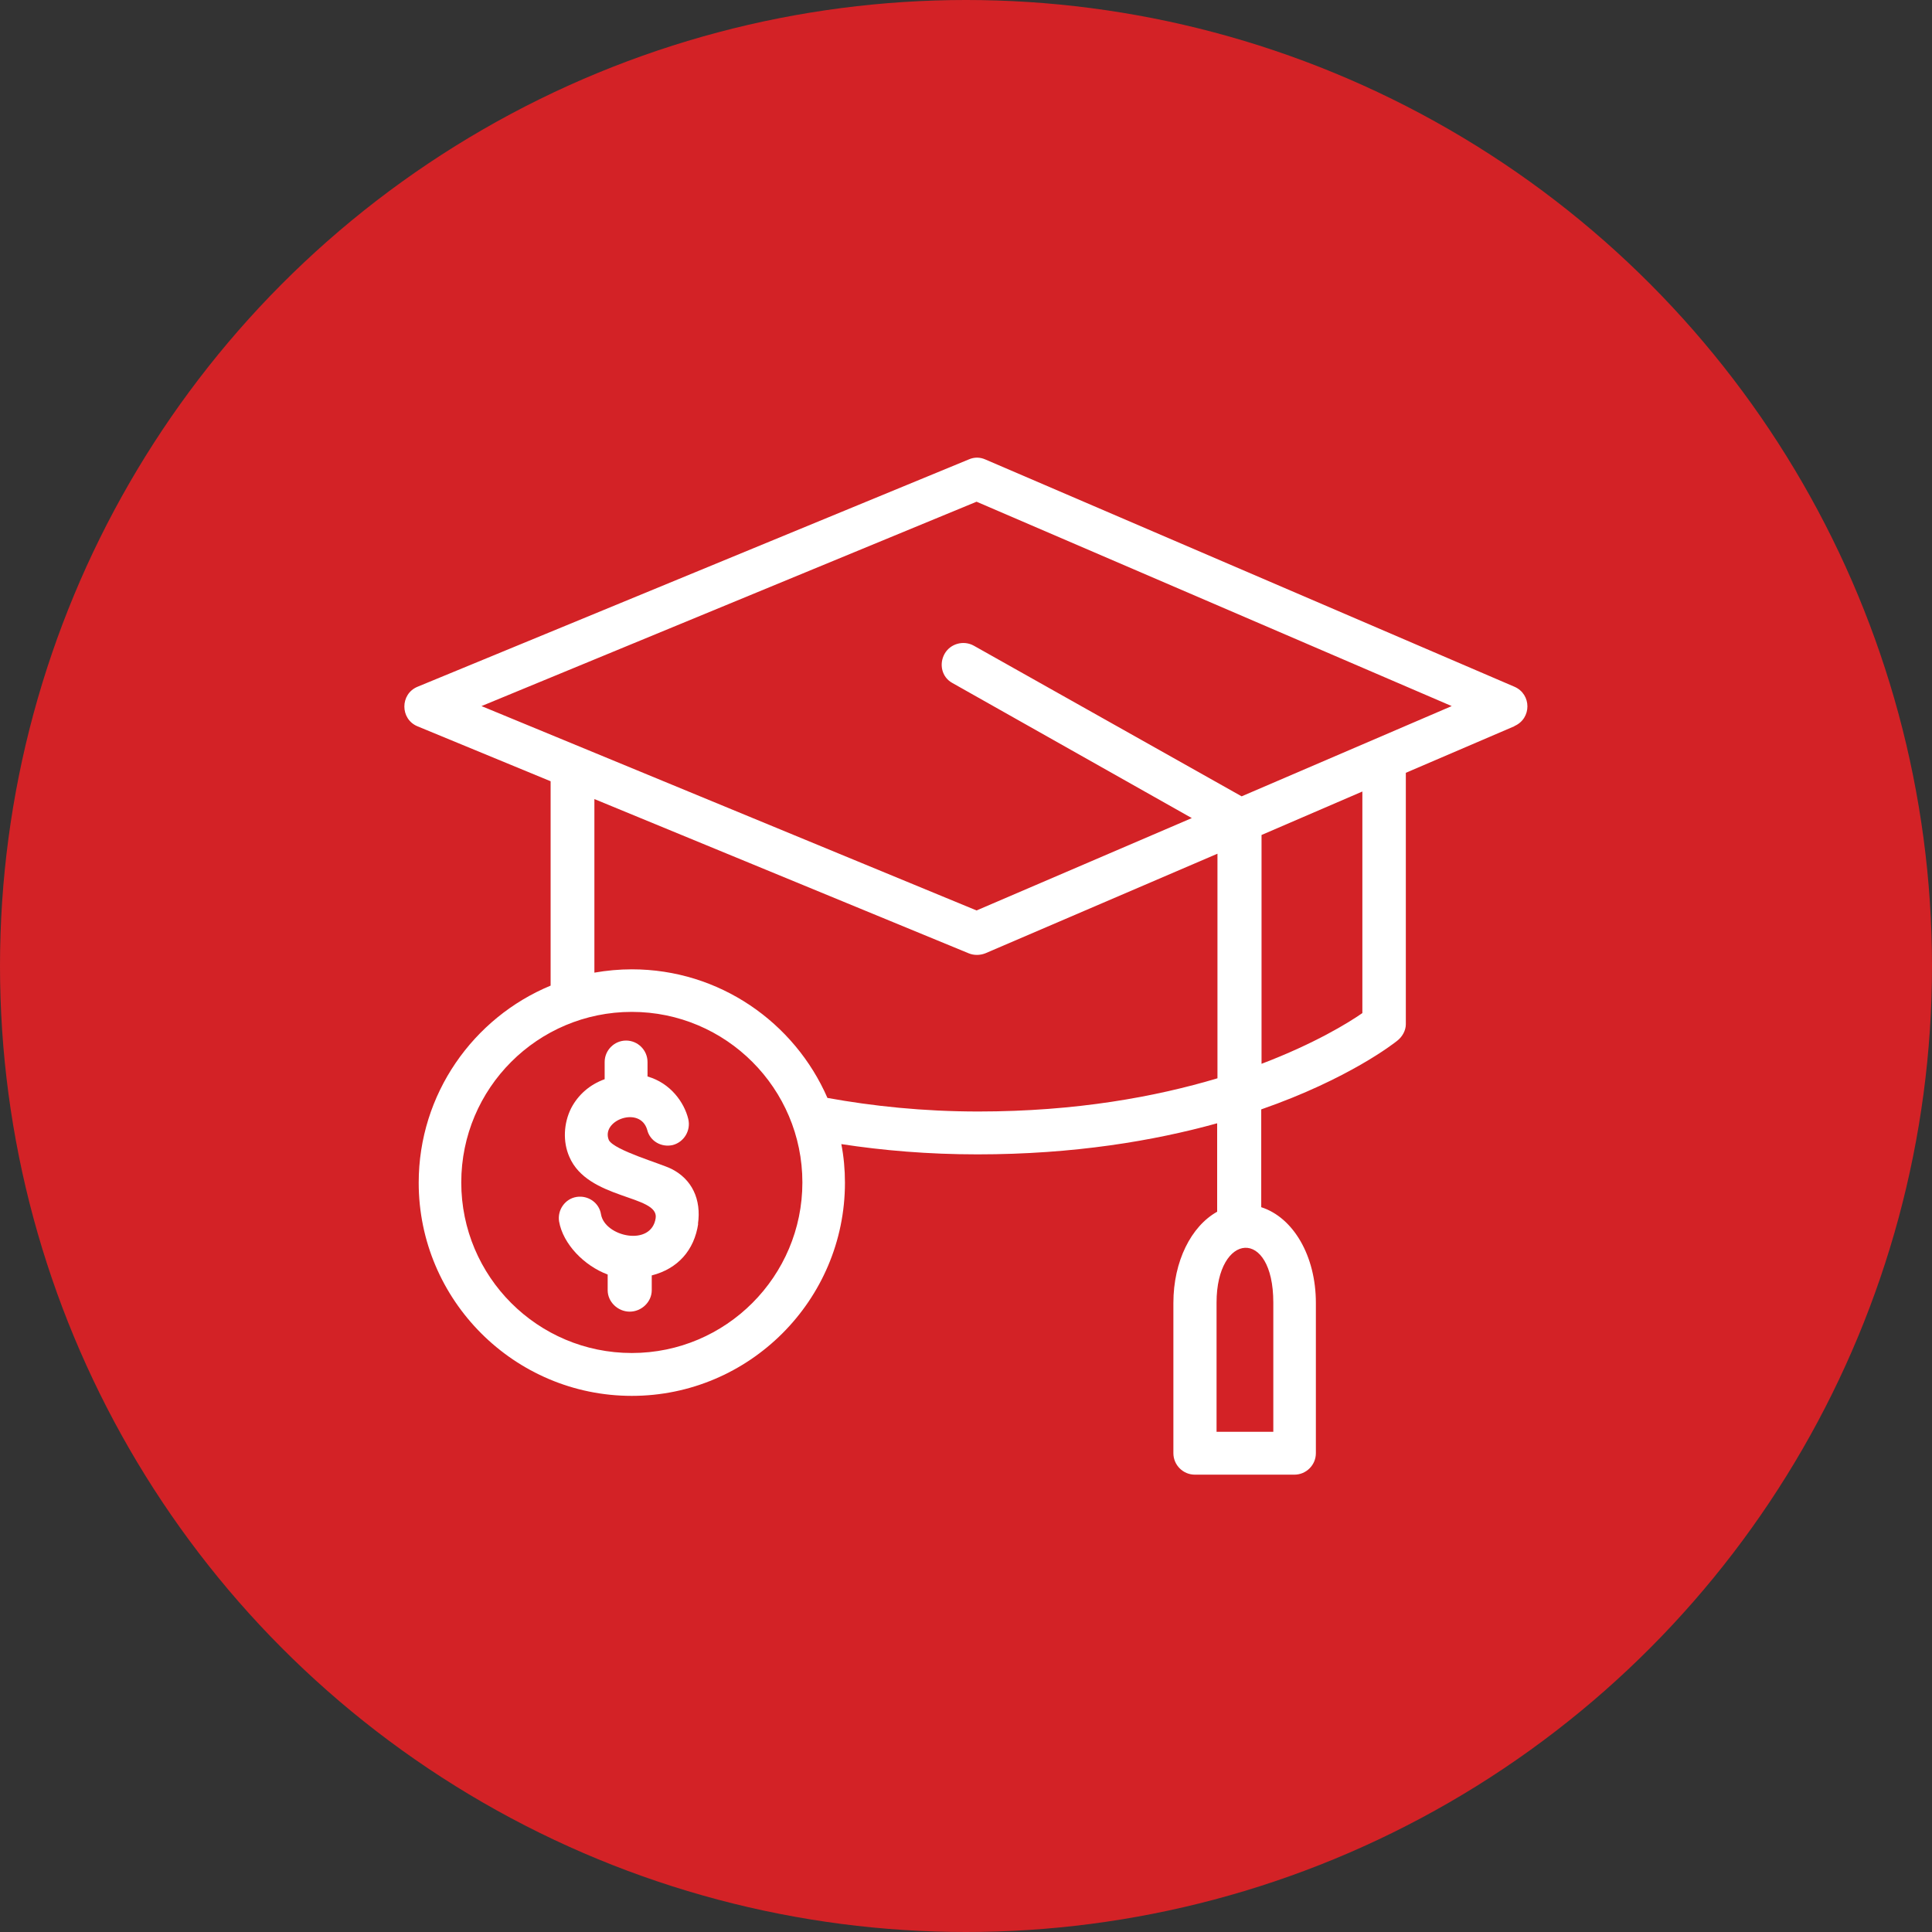 <?xml version="1.0" encoding="UTF-8"?>
<svg id="Layer_1" data-name="Layer 1" xmlns="http://www.w3.org/2000/svg" viewBox="0 0 64 64">
  <rect x="0" y="0" width="64" height="64" fill="#333333" stroke="none"/>
  <defs>
    <style>
      .cls-1 {
        fill: #d32226;
      }

      .cls-1, .cls-2 {
        stroke-width: 0px;
      }

      .cls-2 {
        fill: #fff;
      }
    </style>
  </defs>
  <circle class="cls-1" cx="32" cy="32" r="32"/>
  <g id="scholarships">
    <path class="cls-2" d="M50.17,24.05c.57-.25.57-1.05,0-1.3l-17.53-7.53c-.18-.08-.37-.08-.55,0l-18.26,7.53c-.58.24-.58,1.07,0,1.31l4.41,1.82v6.77c-2.56,1.06-4.37,3.59-4.37,6.53,0,3.89,3.17,7.06,7.06,7.06s7.06-3.17,7.06-7.06c0-.44-.04-.87-.12-1.28,1.37.21,2.88.34,4.51.34,3.2,0,5.85-.45,7.94-1.03v2.93c-.86.48-1.45,1.64-1.45,3.02v4.98c0,.39.32.71.71.71h3.3c.39,0,.71-.32.71-.71v-4.98c0-1.56-.75-2.83-1.81-3.17v-3.24c2.9-1.01,4.4-2.19,4.5-2.27.17-.13.29-.34.29-.55v-8.33l3.59-1.54ZM20.93,44.82c-3.12,0-5.65-2.53-5.65-5.65s2.53-5.65,5.65-5.65,5.65,2.54,5.65,5.65-2.53,5.65-5.65,5.65ZM32.41,36.82c-1.84,0-3.51-.18-5-.45-1.09-2.5-3.58-4.26-6.48-4.26-.42,0-.84.04-1.24.11v-5.75l12.4,5.11c.17.07.37.07.55,0l7.69-3.3v7.44c-2.04.61-4.68,1.1-7.92,1.1ZM42.18,43.15v4.28h-1.88v-4.28c0-2.33,1.88-2.51,1.88,0ZM45.13,33.56c-.46.32-1.58,1.01-3.34,1.68v-7.58l3.34-1.44v7.34ZM41.15,26.39l-8.89-5c-.34-.19-.78-.07-.97.27-.19.34-.09.77.25.96l7.94,4.48-7.13,3.06-16.4-6.77,16.4-6.77,15.74,6.77-6.96,2.99Z"/>
    <path class="cls-2" d="M23.13,40.53c-.13.89-.68,1.5-1.54,1.72v.49c0,.39-.34.71-.73.71s-.73-.32-.73-.71v-.52c-.78-.29-1.48-1.01-1.61-1.76-.06-.38.2-.75.58-.81.38-.06.75.19.81.58.13.74,1.67,1.08,1.81.12.11-.77-2.25-.6-2.86-2.03-.22-.5-.19-1.11.06-1.61.23-.44.61-.78,1.11-.96v-.57c0-.39.32-.71.71-.71s.71.32.71.71v.48c.77.22,1.22.87,1.35,1.41.09.38-.14.76-.51.86-.38.09-.76-.13-.85-.5-.23-.81-1.55-.32-1.27.34.19.34,1.71.77,2.07.95.68.34,1,1.01.88,1.83Z"/>
  </g>
</svg>